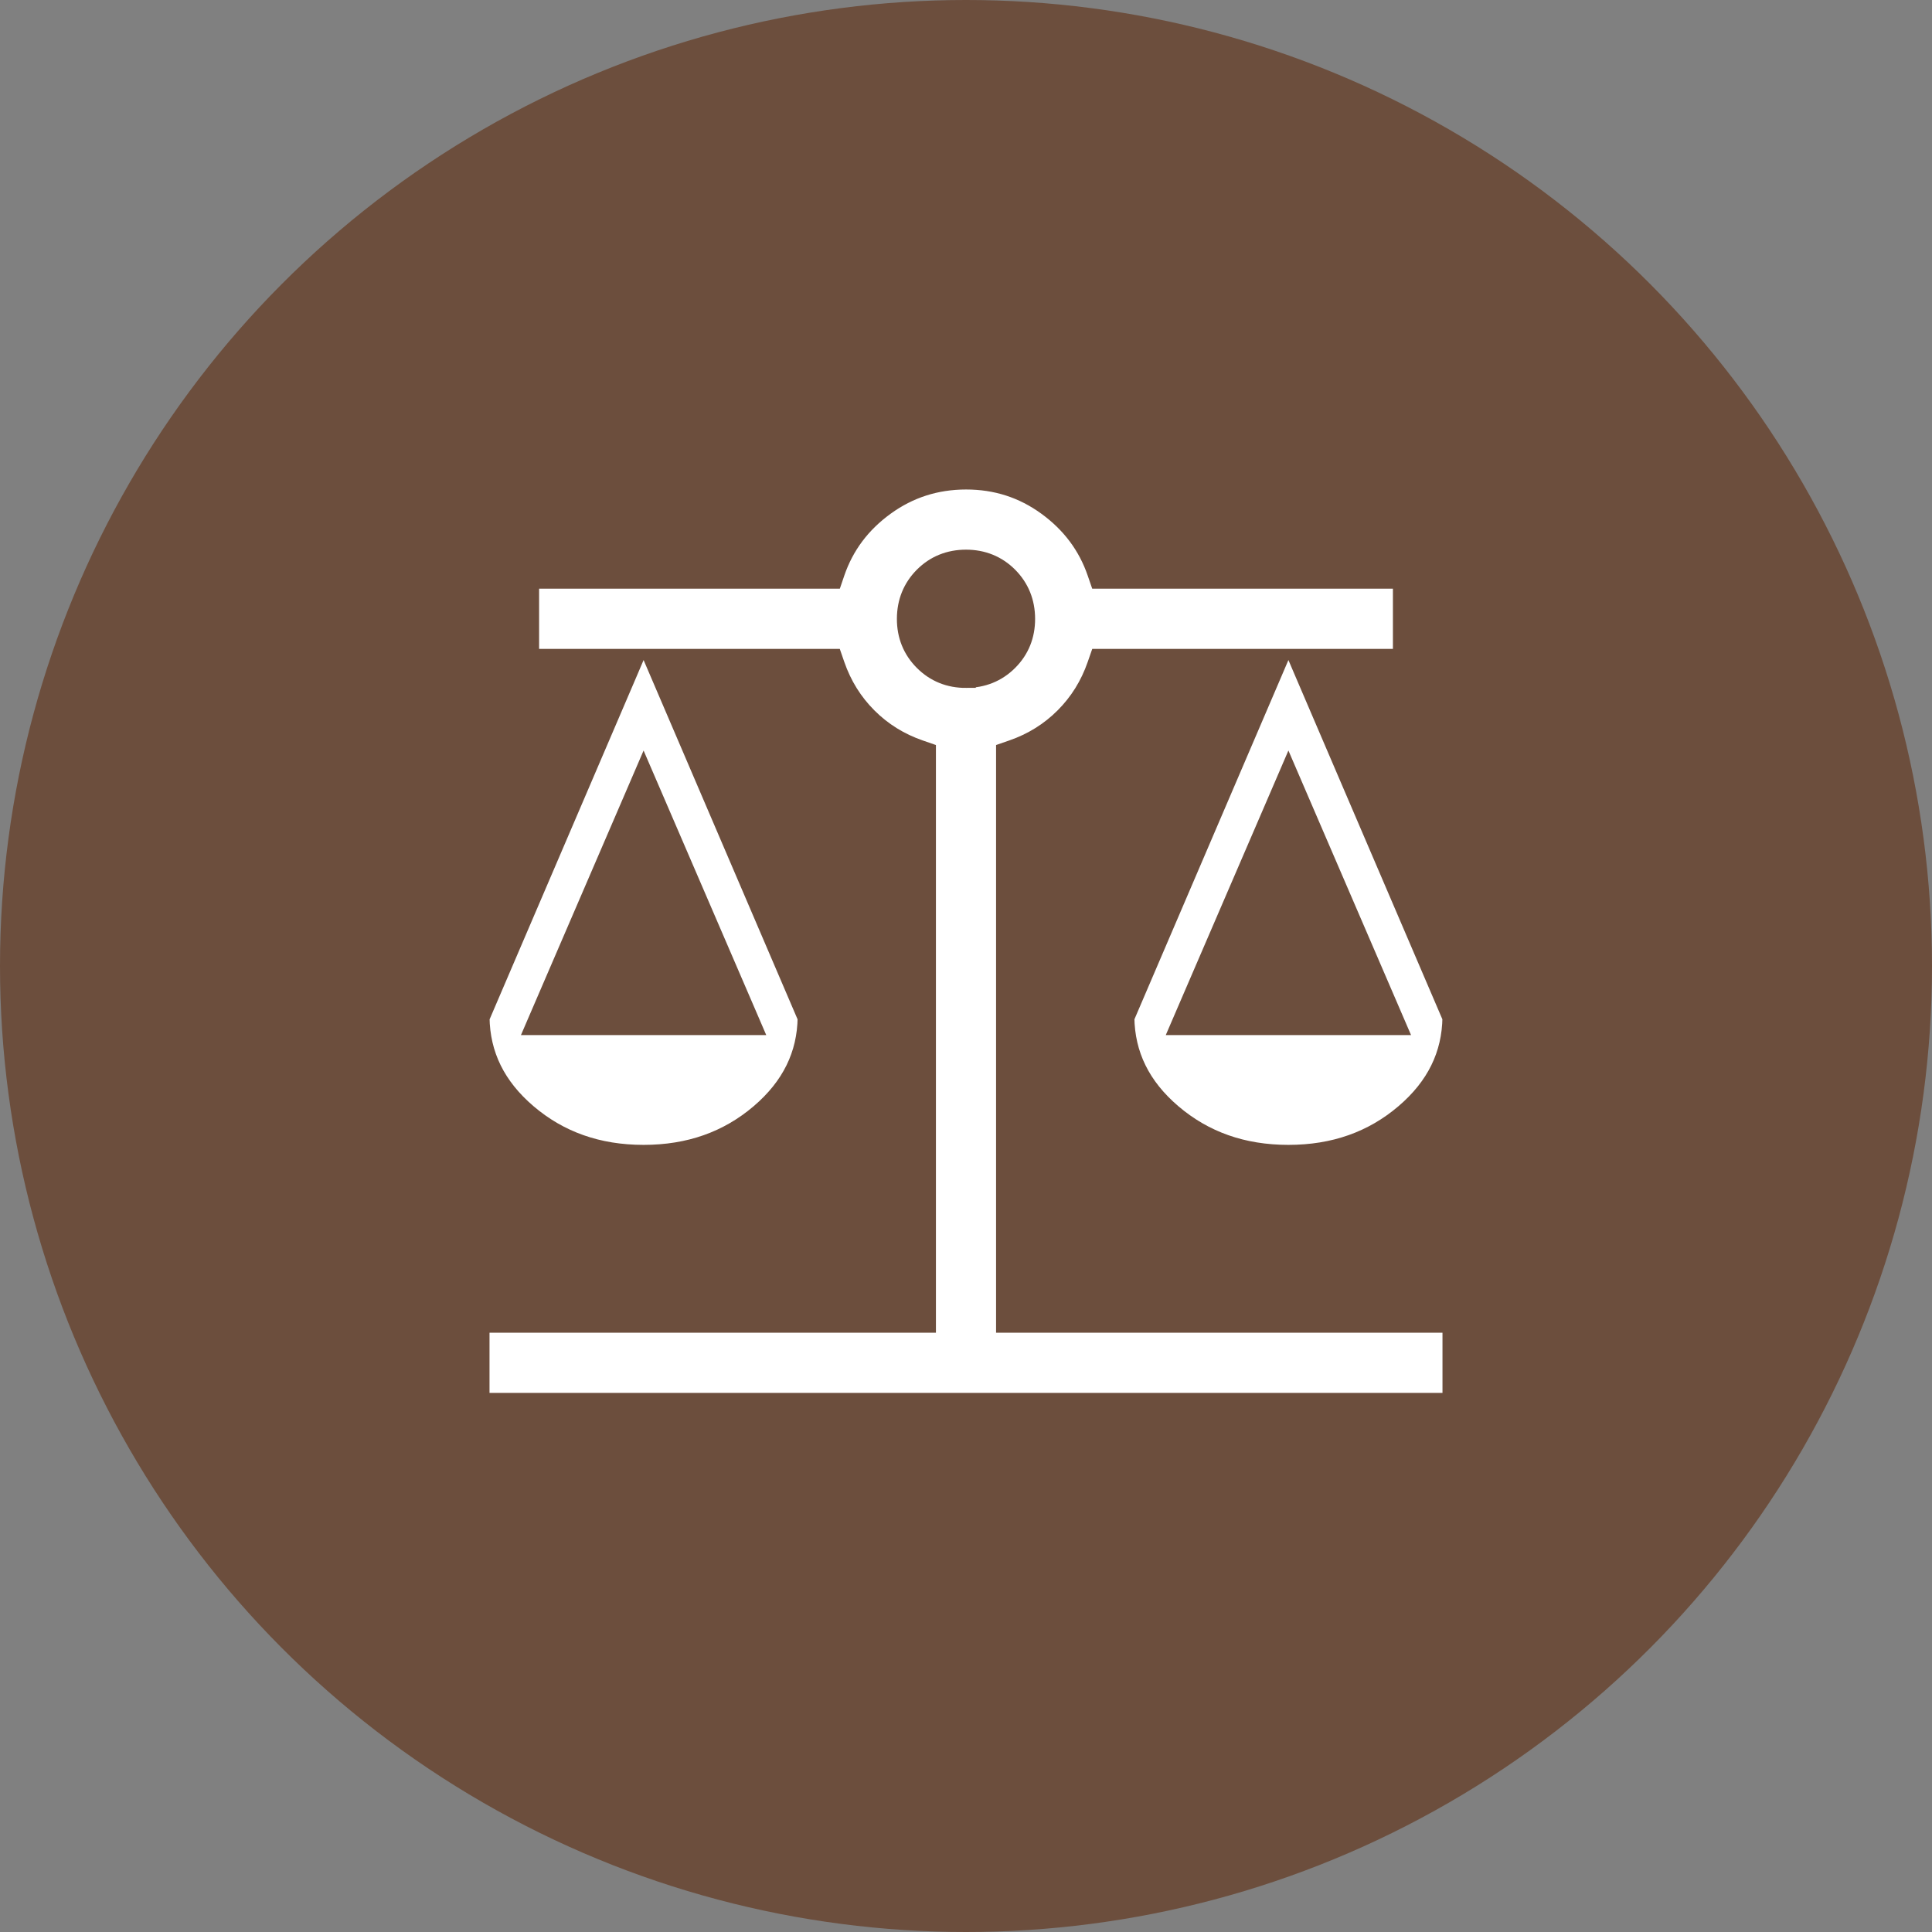 <?xml version="1.0" encoding="UTF-8"?>
<svg xmlns="http://www.w3.org/2000/svg" width="99" height="99" viewBox="0 0 99 99" fill="none">
  <rect x="0" y="0" width="99" height="99" fill="#808080" stroke="none"/>
  <g clip-path="url(#clip0_138_562)">
    <circle cx="49.5" cy="49.5" r="49.5" fill="#6C4E3D"></circle>
    <path d="M32.52 40.788L27.754 51.844L27.454 52.541H38.505L38.205 51.844L33.439 40.788L32.979 39.722L32.52 40.788ZM65.562 40.788L60.796 51.844L60.496 52.541H71.546L71.246 51.844L66.48 40.788L66.021 39.722L65.562 40.788ZM49.501 28.666C48.654 28.666 47.921 28.959 47.336 29.545C46.753 30.131 46.461 30.863 46.459 31.707C46.456 32.553 46.75 33.287 47.337 33.874C47.925 34.462 48.658 34.754 49.502 34.75L49.502 34.749C50.347 34.749 51.08 34.457 51.666 33.871C52.252 33.285 52.544 32.553 52.541 31.707C52.539 30.863 52.247 30.131 51.664 29.545C51.079 28.959 50.346 28.666 49.501 28.666ZM47.459 38.533L47.122 38.416C46.09 38.059 45.203 37.506 44.453 36.756C43.703 36.006 43.15 35.118 42.792 34.086L42.676 33.75H33.492L33.791 34.447L41.373 52.139C41.347 54.056 40.554 55.69 38.946 57.063C37.307 58.462 35.327 59.166 32.979 59.166C30.631 59.166 28.652 58.462 27.013 57.063C25.405 55.69 24.611 54.056 24.585 52.139L32.169 34.447L32.466 33.75H27.125V29.666H42.677L42.792 29.328C43.266 27.947 44.113 26.813 45.346 25.919C46.572 25.03 47.952 24.585 49.501 24.583C51.049 24.582 52.428 25.026 53.654 25.918C54.887 26.816 55.734 27.951 56.208 29.329L56.324 29.666H71.876V33.75H66.534L66.832 34.447L74.414 52.137C74.388 54.055 73.596 55.69 71.987 57.063C70.348 58.462 68.368 59.166 66.021 59.166C63.673 59.166 61.694 58.462 60.055 57.063C58.446 55.69 57.653 54.055 57.627 52.137L65.21 34.447L65.508 33.75H56.325L56.208 34.086C55.85 35.118 55.297 36.006 54.547 36.756C53.797 37.506 52.91 38.059 51.878 38.416L51.541 38.533V67.791H74.416V71.875H24.584V67.791H47.459V38.533Z" fill="white" stroke="#6C4E3D"></path>
  </g>
  <defs>
    <clipPath id="clip0_138_562">
      <rect width="99" height="99" fill="white"></rect>
    </clipPath>
  </defs>
</svg>
